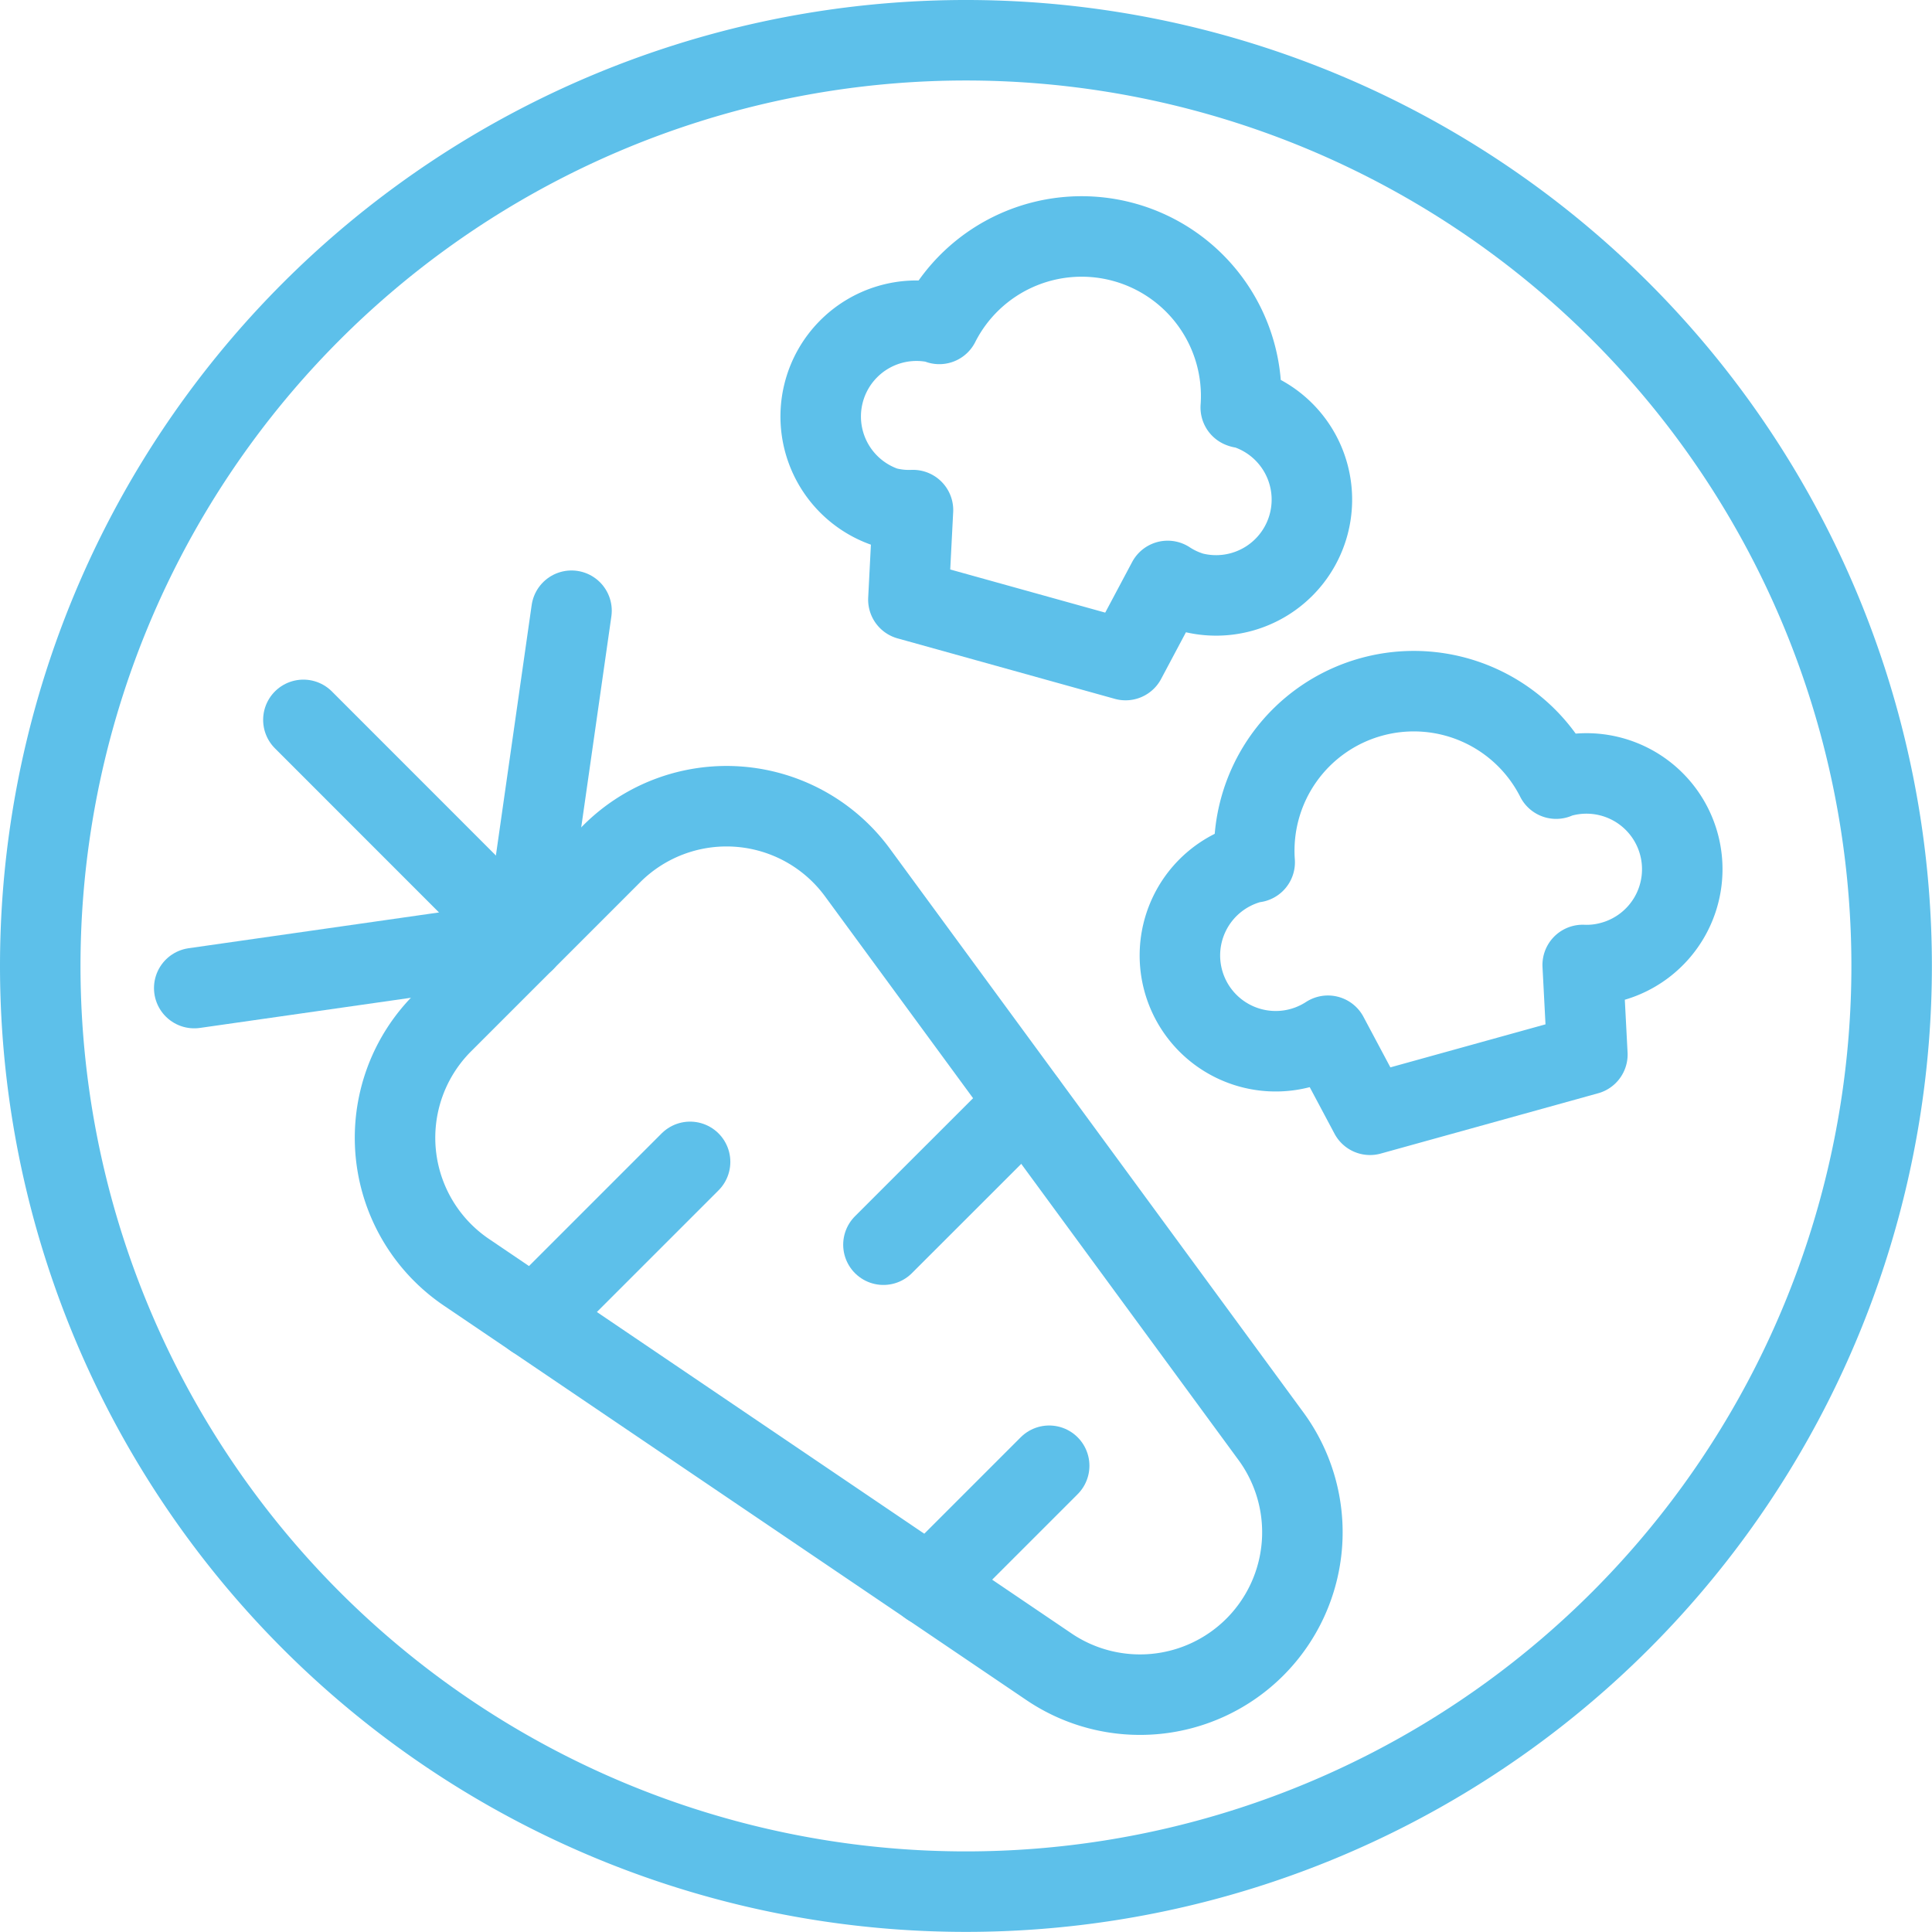 <svg viewBox="0 0 140 140" height="140" width="140" xmlns="http://www.w3.org/2000/svg">,,,,,,,,,<g transform="matrix(5.833,0,0,5.833,0,0)"><path d="M0.500 12.000 A11.500 11.500 0 1 0 23.500 12.000 A11.500 11.500 0 1 0 0.500 12.000 Z" fill="none" stroke="#5dc0ea" stroke-linecap="round" stroke-linejoin="round"></path><path d="M7.6,10.606l-2.1,2.1a2.018,2.018,0,0,0,.295,3.1l7.236,4.9a2.018,2.018,0,0,0,2.558-.244h0a2.018,2.018,0,0,0,.2-2.62l-5.135-7A2.017,2.017,0,0,0,7.6,10.606Z" fill="none" stroke="#5dc0ea" stroke-linecap="round" stroke-linejoin="round"></path><path d="M6.633 16.374L8.573 14.434" fill="none" stroke="#5dc0ea" stroke-linecap="round" stroke-linejoin="round"></path><path d="M10.975 15.463L12.744 13.695" fill="none" stroke="#5dc0ea" stroke-linecap="round" stroke-linejoin="round"></path><path d="M11.543 19.7L13.034 18.209" fill="none" stroke="#5dc0ea" stroke-linecap="round" stroke-linejoin="round"></path><path d="M6.514 11.689L2.413 12.275" fill="none" stroke="#5dc0ea" stroke-linecap="round" stroke-linejoin="round"></path><path d="M6.514 11.689L3.769 8.943" fill="none" stroke="#5dc0ea" stroke-linecap="round" stroke-linejoin="round"></path><path d="M6.514 11.689L7.1 7.587" fill="none" stroke="#5dc0ea" stroke-linecap="round" stroke-linejoin="round"></path><path d="M13.983,8.2l.523-.983a1.154,1.154,0,0,0,.312.144,1.19,1.19,0,0,0,.635-2.293c-.013,0-.026,0-.039-.006a1.982,1.982,0,0,0-3.745-1.038l-.037-.014A1.19,1.19,0,0,0,11,6.3a1.147,1.147,0,0,0,.342.037l-.057,1.112Z" fill="none" stroke="#5dc0ea" stroke-linecap="round" stroke-linejoin="round"></path><path d="M19.72,13.1l-.058-1.112a1.15,1.15,0,0,0,.343-.037,1.19,1.19,0,1,0-.636-2.293c-.013,0-.024.011-.037.015a1.982,1.982,0,0,0-3.745,1.039l-.039.006a1.19,1.19,0,1,0,.949,2.149l.523.982Z" fill="none" stroke="#5dc0ea" stroke-linecap="round" stroke-linejoin="round"></path></g></svg>